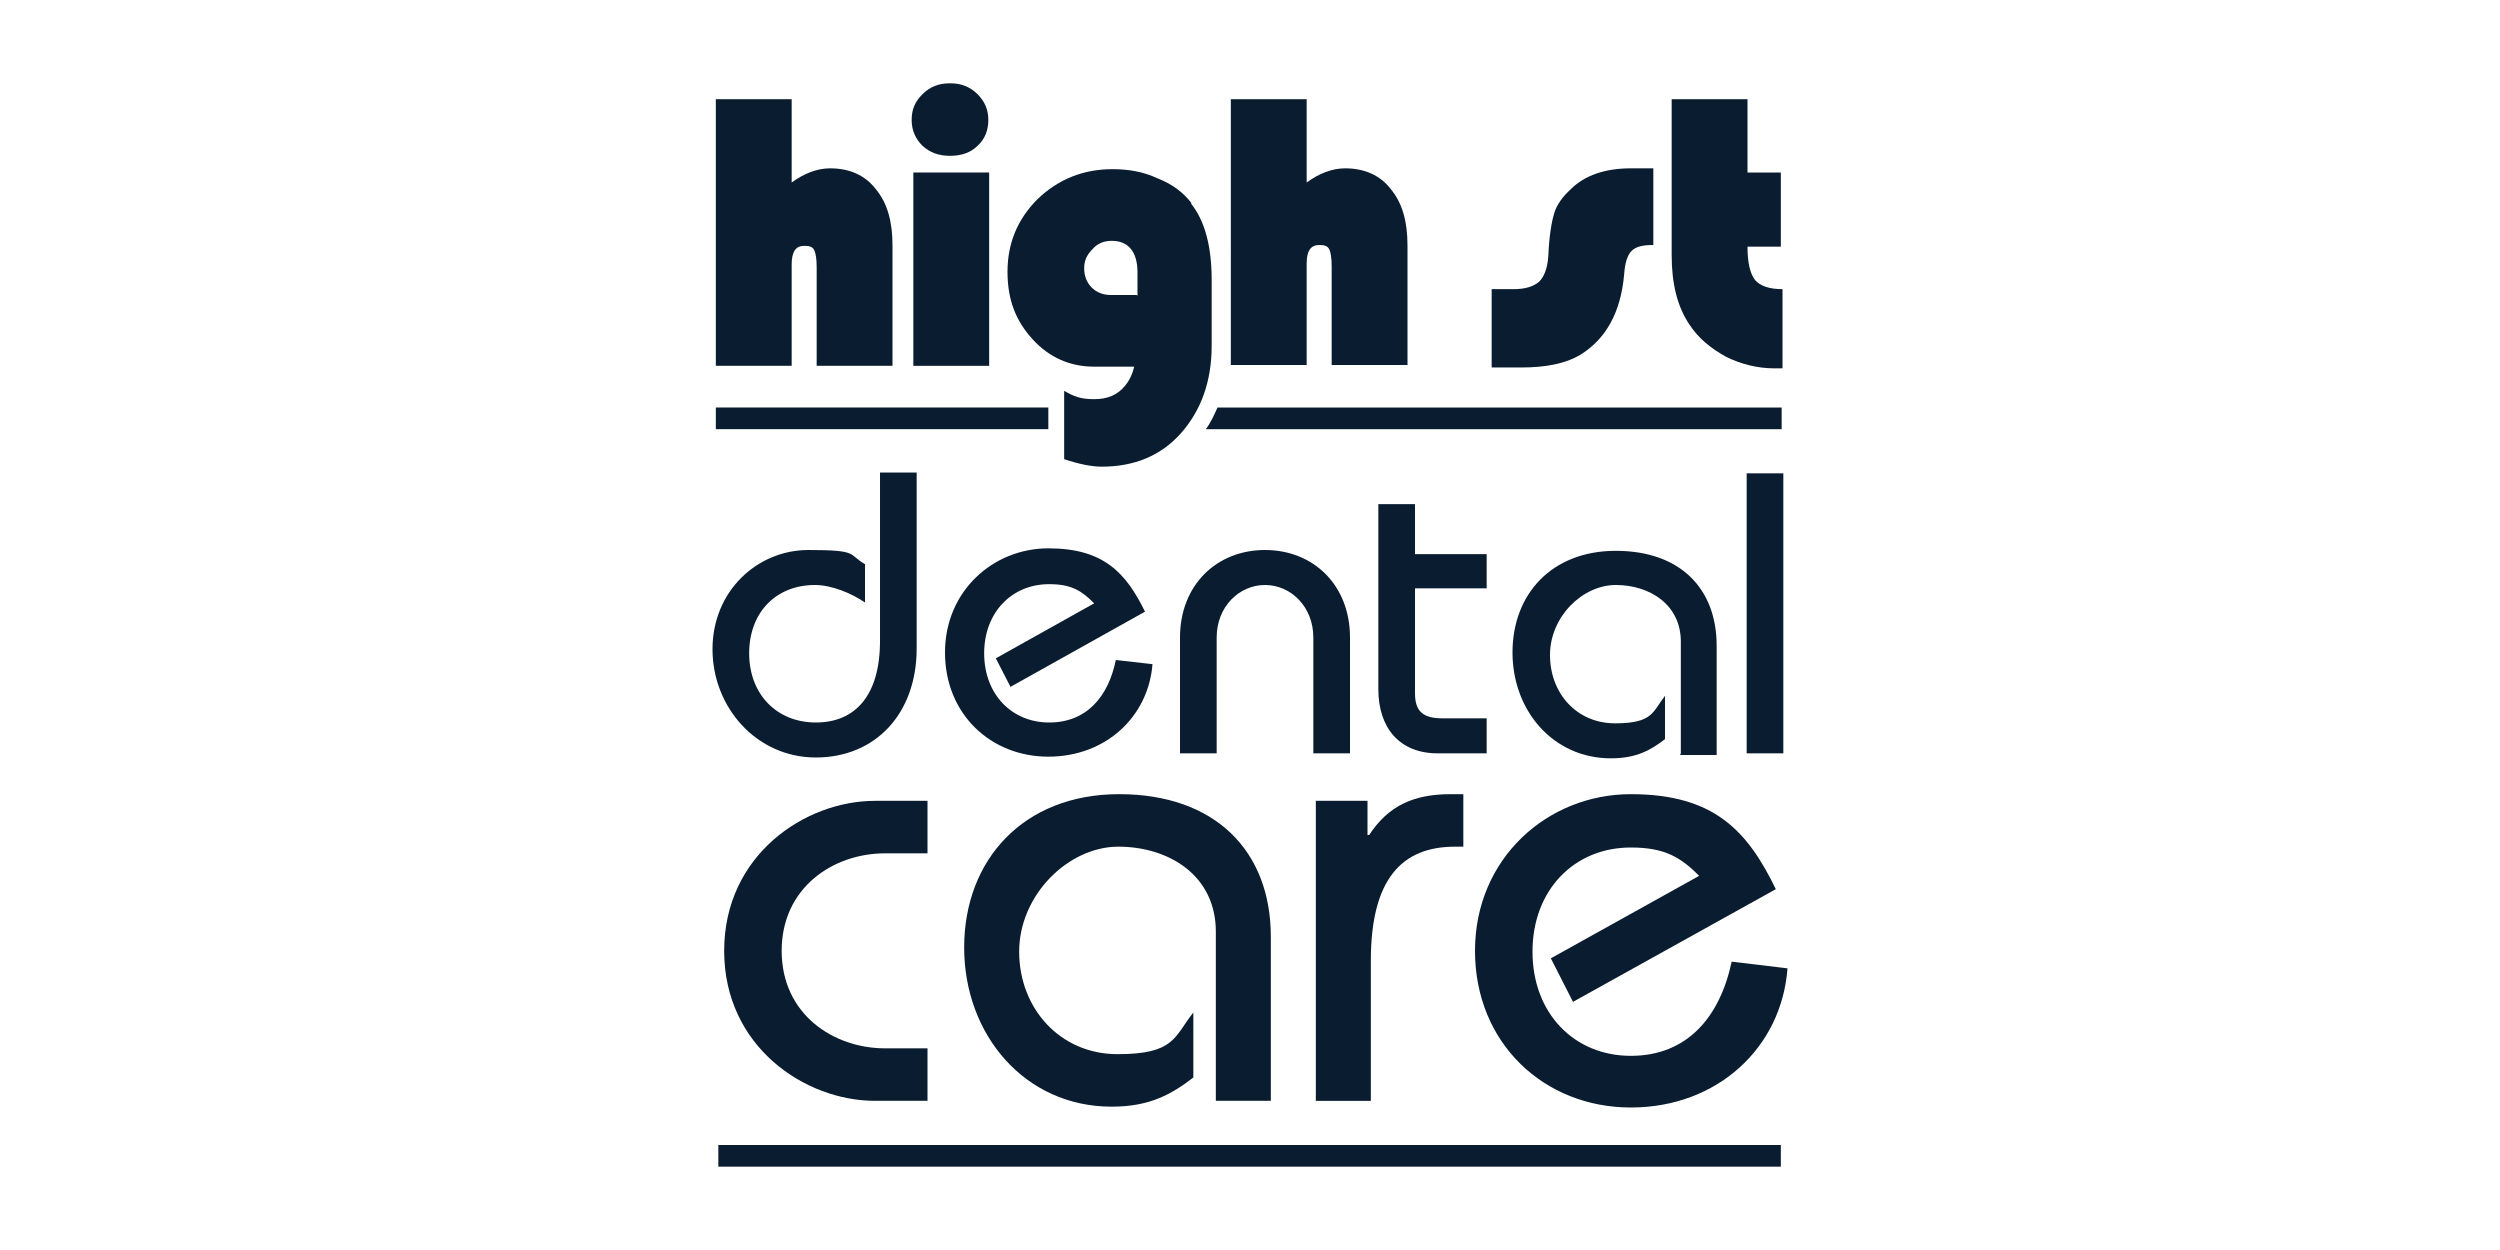 <?xml version="1.0" encoding="UTF-8"?> <svg xmlns="http://www.w3.org/2000/svg" id="BLUE_LINE" version="1.1" viewBox="0 0 300 150"><defs><style> .st0 { fill: #0a1c2f; } </style></defs><g><path class="st0" d="M111.3,102.4h-5.1c-6.2,0-12.4,4.1-12.4,11.7s6.2,11.7,12.4,11.7h5.1v6.3h-6.3c-8.4,0-18.1-6.5-18.1-18s9.7-18,18.1-18h6.3v6.3Z"></path><path class="st0" d="M145.9,132.1v-20.3c0-6.8-5.7-10.2-11.7-10.2s-11.9,5.8-11.9,12.6,4.9,12.3,11.8,12.3,6.8-2.1,9.1-5v7.8c-2.6,2-5.2,3.5-9.8,3.5-10.4,0-17.7-8.6-17.7-19.1s7.1-18.4,18.6-18.4,18.2,6.8,18.2,17.1v19.7h-6.6Z"></path><path class="st0" d="M157.8,96.1h6.3v4.1h.2c2.3-3.5,5.3-4.9,9.8-4.9h1.5v6.3h-1c-6.4,0-10.1,3.9-10.1,13.7v16.8h-6.6v-36Z"></path><path class="st0" d="M188.8,120.3l-2.7-5.3,17.8-9.9c-2.2-2.2-4.1-3.4-8.2-3.4-6.8,0-11.8,5.1-11.8,12.5s5,12.5,11.8,12.5,10.7-4.7,12.1-11.3l6.7.8c-.7,9.5-8.4,16.7-18.8,16.7s-18.7-7.7-18.7-18.8,8.7-18.8,18.7-18.8,14,4.4,17.4,11.4l-24.3,13.5Z"></path></g><g><path class="st0" d="M110,56.8v21c0,7.9-5,13.1-12.1,13.1s-12.4-6-12.4-13,5.4-11.9,11.5-11.9,4.7.5,6.8,1.7v4.6c-1.6-1.1-4-2.1-6-2.1-4.7,0-7.9,3.3-7.9,8.2s3.3,8.3,8,8.3,7.7-3.2,7.7-9.8v-20.2h4.4Z"></path><path class="st0" d="M121.3,82.5l-1.8-3.5,11.8-6.6c-1.5-1.5-2.7-2.3-5.4-2.3-4.5,0-7.8,3.4-7.8,8.3s3.3,8.3,7.8,8.3,7.1-3.1,8-7.5l4.4.5c-.5,6.3-5.6,11.1-12.5,11.1s-12.4-5.1-12.4-12.5,5.8-12.5,12.4-12.5,9.3,2.9,11.6,7.6l-16.1,9Z"></path><path class="st0" d="M141.6,90.4v-13.9c0-6.3,4.4-10.5,10.2-10.5s10.2,4.2,10.2,10.5v13.9h-4.4v-13.9c0-3.7-2.7-6.3-5.8-6.3s-5.8,2.6-5.8,6.3v13.9h-4.4Z"></path><path class="st0" d="M178.4,70.6h-8.6v12.6c0,2.2,1,3,3.3,3h5.3v4.2h-5.9c-4.5,0-7.1-3-7.1-7.7v-22.2h4.4v6h8.6v4.2Z"></path><path class="st0" d="M201.7,90.4v-13.4c0-4.5-3.8-6.8-7.8-6.8s-7.9,3.8-7.9,8.4,3.2,8.2,7.8,8.2,4.5-1.4,6-3.3v5.2c-1.7,1.3-3.4,2.3-6.5,2.3-6.9,0-11.8-5.7-11.8-12.7s4.7-12.2,12.4-12.2,12.1,4.5,12.1,11.4v13.1h-4.4Z"></path><rect class="st0" x="209.6" y="56.8" width="4.4" height="33.6"></rect></g><g><path class="st0" d="M146.1,48.9c-.4.9-.8,1.8-1.4,2.6h69.1v-2.6h-67.7Z"></path><rect class="st0" x="85.9" y="48.9" width="39.9" height="2.6"></rect></g><path class="st0" d="M95,11.9v10c1.5-1.1,3.1-1.7,4.6-1.7,2.3,0,4.2.8,5.5,2.5,1.4,1.7,2,3.9,2,6.8v14.4h-9.1v-11.8c0-1-.1-1.7-.3-2.1-.2-.4-.6-.5-1.2-.5-1,0-1.5.7-1.5,2.2v12.2h-9.1V11.9h9.1Z"></path><g><rect class="st0" x="109.6" y="20.7" width="9.1" height="23.2"></rect><path class="st0" d="M114.1,10c1.2,0,2.3.4,3.2,1.3.9.9,1.3,1.9,1.3,3.1s-.4,2.3-1.3,3.1c-.8.8-1.9,1.2-3.3,1.2s-2.4-.4-3.3-1.2c-.8-.8-1.3-1.8-1.3-3.1s.4-2.2,1.3-3.1c.9-.9,2-1.3,3.2-1.3Z"></path></g><path class="st0" d="M156.8,11.9v10c1.5-1.1,3.1-1.7,4.6-1.7,2.3,0,4.2.8,5.5,2.5,1.4,1.7,2,3.9,2,6.8v14.3h-9.1v-11.8c0-1-.1-1.7-.3-2.1-.2-.4-.6-.5-1.2-.5-1,0-1.5.7-1.5,2.2v12.2h-9.1V11.9h9.1Z"></path><path class="st0" d="M143,24.4c-1-1.3-2.3-2.3-4.1-3-1.7-.8-3.5-1.1-5.4-1.1-3.5,0-6.5,1.2-9,3.6-2.4,2.4-3.6,5.3-3.6,8.7s1,5.9,3,8.1c2,2.2,4.5,3.3,7.4,3.3h4.8c-.2.9-.6,1.7-1.1,2.3-.9,1.1-2.1,1.6-3.7,1.6s-2.4-.3-3.6-1v8.2c1.8.6,3.3.9,4.5.9,3.9,0,7.1-1.3,9.5-4,2.4-2.7,3.7-6.2,3.7-10.5v-7.9c0-4-.8-7.1-2.5-9.2ZM136.4,35.4h-3.1c-.9,0-1.7-.3-2.3-.9-.6-.6-.9-1.4-.9-2.3s.3-1.6,1-2.3c.6-.7,1.4-1,2.3-1,2,0,3.1,1.3,3.1,3.8v2.8Z"></path><g><path class="st0" d="M198.4,20v9.4c-1.3,0-2.1.2-2.6.7-.5.5-.8,1.4-.9,2.8-.4,4.6-2.2,7.8-5.3,9.7-1.7,1-4,1.5-7.1,1.5h-3.5v-9.4h2.6c1.4,0,2.4-.3,3.1-.9.6-.6,1-1.6,1.1-3.1.1-2.4.4-4.1.7-5.1.3-1,1-2,2-2.9,1.7-1.7,4.2-2.5,7.2-2.5h2.7Z"></path><path class="st0" d="M209.7,11.9v8.8h4v8.9h-4c0,1.9.3,3.2.9,4,.6.7,1.7,1.1,3.3,1.1v9.5c-.5,0-.8,0-1,0-2,0-4-.5-5.8-1.4-1.8-1-3.3-2.2-4.4-3.9-1.4-2.1-2.1-4.8-2.1-8.3V11.9h9.1Z"></path></g><rect class="st0" x="86.2" y="137.4" width="127.5" height="2.6"></rect></svg> 
